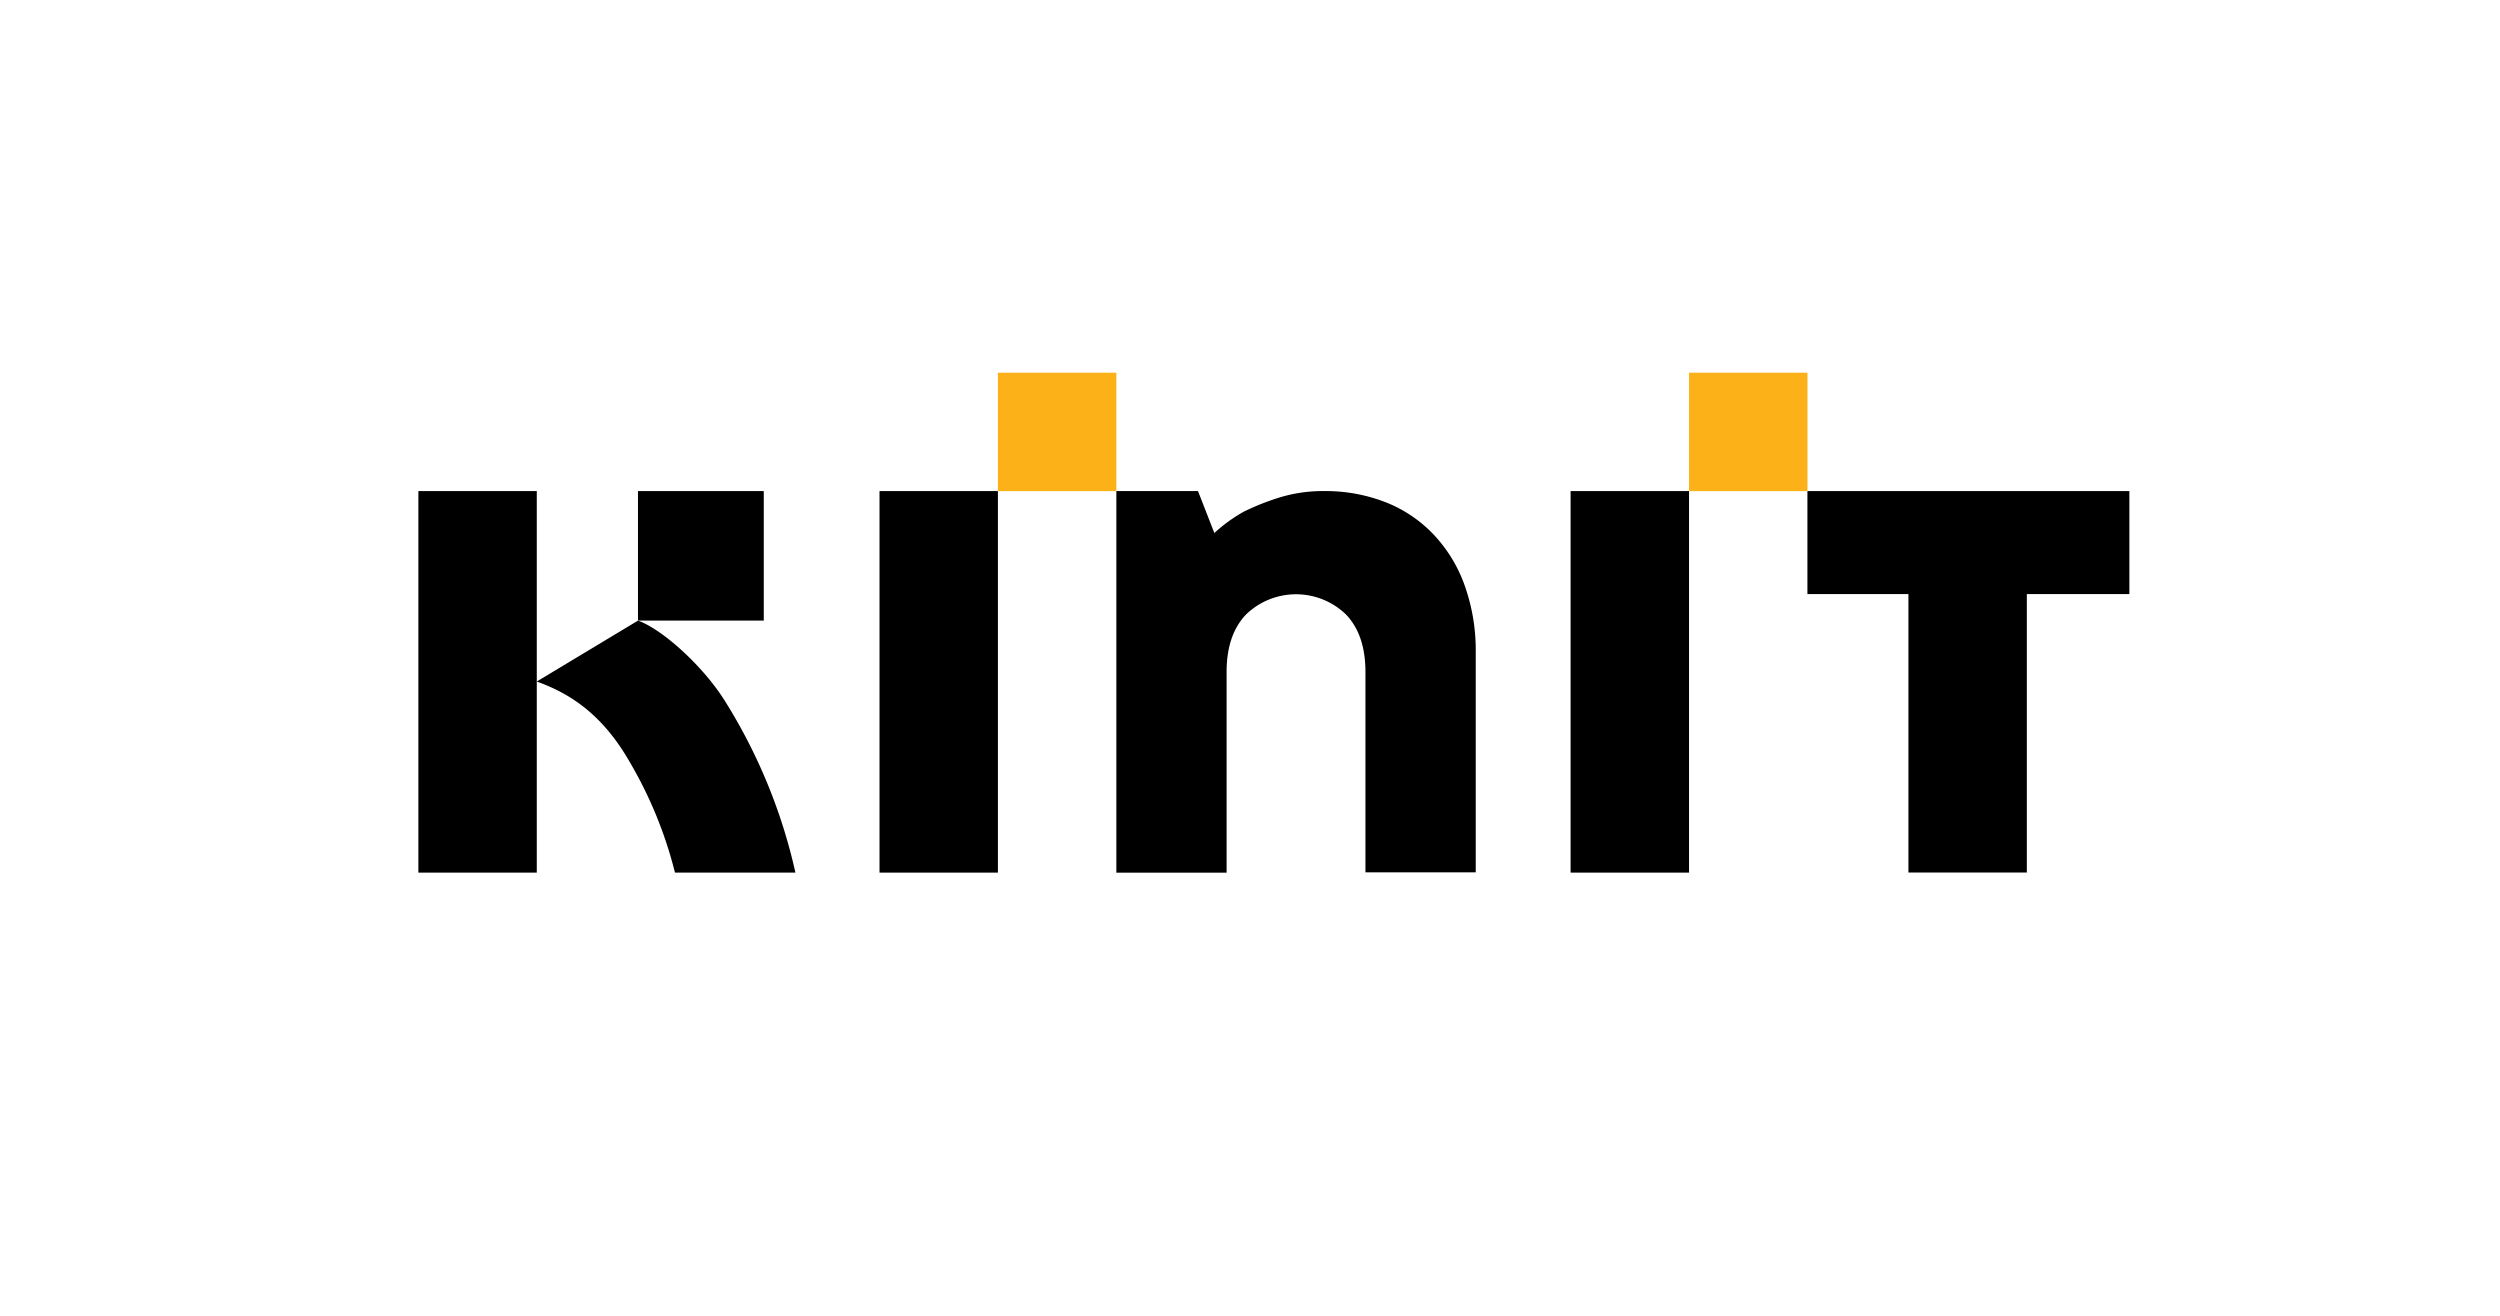 <?xml version="1.0" encoding="UTF-8"?>
<svg xmlns="http://www.w3.org/2000/svg" viewBox="0 0 500.02 263.26">
  <defs>
    <style>.cls-1{fill:#fbb117;}.cls-2{fill:none;}</style>
  </defs>
  <g id="Layer_2" data-name="Layer 2">
    <g id="Layer_1-2" data-name="Layer 1">
      <path d="M199.59,174.53H175.91V98.22h23.68Z"></path>
      <path d="M107.36,174.53H83.68V98.22h23.68Z"></path>
      <path d="M264.83,98.22a33,33,0,0,1,12.25,2.21,26.66,26.66,0,0,1,9.55,6.37,28.91,28.91,0,0,1,6.21,10,38.69,38.69,0,0,1,2.32,13.45v44.23H273.1V134.38q0-7.35-3.84-11.43a14.38,14.38,0,0,0-20.09,0q-3.84,4.08-3.84,11.43v40.16H223.28V98.22h16.33l3.27,8.39a30.9,30.9,0,0,1,5.94-4.3,49.59,49.59,0,0,1,7-2.78A29.4,29.4,0,0,1,264.83,98.22Z"></path>
      <path d="M337.82,174.53H314.13V98.22h23.69Z"></path>
      <path d="M405.38,174.51H381.7V118.82H361.5V98.22h64.39v20.6H405.38Z"></path>
      <rect x="127.6" y="98.22" width="25.16" height="25.9"></rect>
      <path d="M107.36,136.31h0c5.48,2,12.54,5.59,18.5,15.94A83.92,83.92,0,0,1,135,174.53h24.09a109.43,109.43,0,0,0-14-34.17c-4.47-7.22-12.74-14.57-17.49-16.23"></path>
      <rect class="cls-1" x="199.59" y="74.54" width="23.69" height="23.69"></rect>
      <rect class="cls-1" x="337.82" y="74.54" width="23.69" height="23.69"></rect>
      <rect class="cls-2" width="500.02" height="263.26"></rect>
    </g>
  </g>
</svg>
